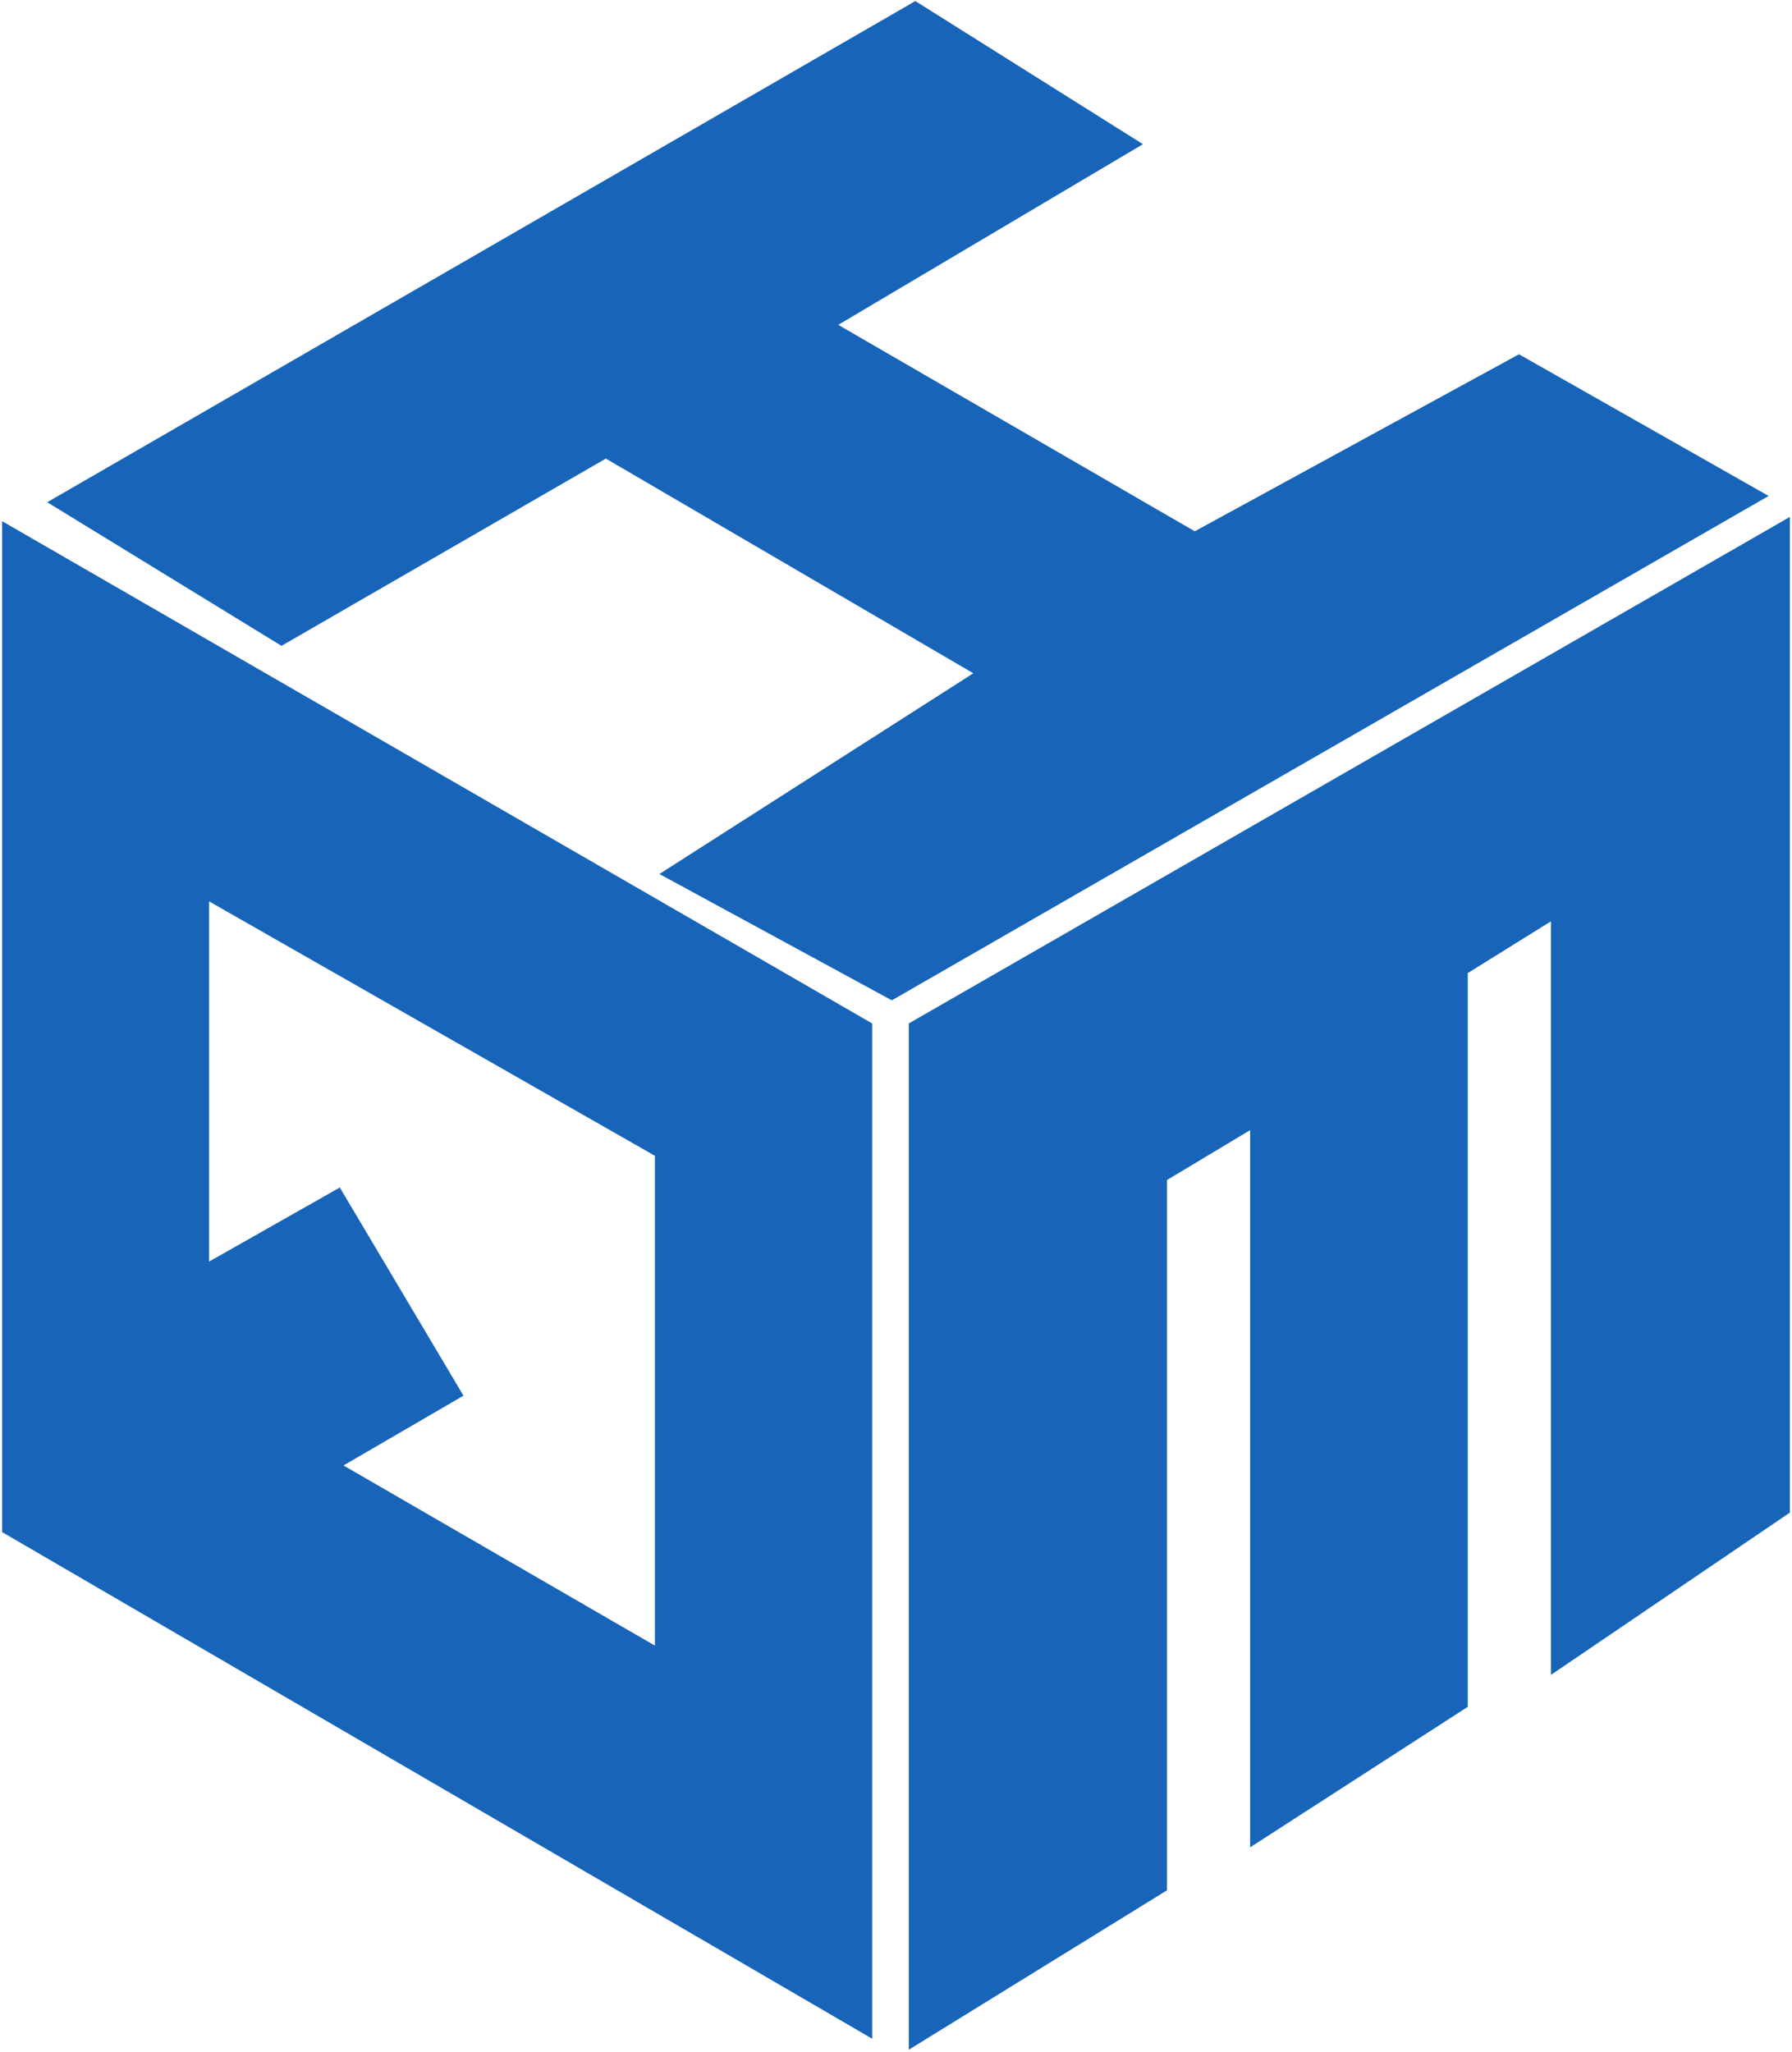 <?xml version="1.0" encoding="UTF-8"?> <svg xmlns="http://www.w3.org/2000/svg" width="420" height="481" viewBox="0 0 420 481" fill="none"><path d="M419.5 354.553L419.281 354.702L418.843 355L365.843 391L364.281 392.061L363.5 392.591V215.959L344.009 228.091V400.076L343.323 400.519L295.313 431.519L293.771 432.515L293 433.013V264.906L273.5 276.606V443.096L272.788 443.535L215.288 479.035L213.763 479.978L213 480.448V239.891L213.251 239.746L213.753 239.458L417.253 122.458L419.5 121.166V354.553ZM1.25 122.594L2.75 123.46L203.668 239.46L204.418 239.894V477.868L203.666 477.43L202.163 476.555L1.246 359.555V359.556L0.749 359.267L0.5 359.122V122.16L1.25 122.594ZM49 295.716L50.493 294.87L79.641 278.353L108.625 327.143L81.997 342.636L80.508 343.502L81.999 344.365L151.999 384.865L153.5 385.733V270.919L152.996 270.632L50.496 212.132L49 211.278V295.716ZM214.788 0.409L215.298 0.729L215.299 0.73L265.799 32.489L267.185 33.361L267.877 33.797L267.173 34.214L265.765 35.049L196.465 76.144L280.021 124.537L355.281 83.442V83.441L355.771 83.175L356.015 83.042L356.257 83.18L356.74 83.454L412.24 114.954L413.763 115.818L414.523 116.25L413.765 116.687L412.248 117.56L209.748 234.06L209.263 234.338L209.021 234.477L208.775 234.344L208.284 234.077H208.283L156.783 206.077L155.296 205.268L154.553 204.863L156.691 203.495L228.125 157.815L141.995 107.492L66.75 150.937L66.749 150.938L66.233 151.234L65.977 151.382L65.724 151.228L65.217 150.917H65.216L13.216 119.038L11.783 118.16L11.067 117.721L11.795 117.301L13.25 116.46L213.75 0.701L213.751 0.7L214.273 0.399L214.534 0.25L214.788 0.409Z" fill="#1764B9"></path></svg> 